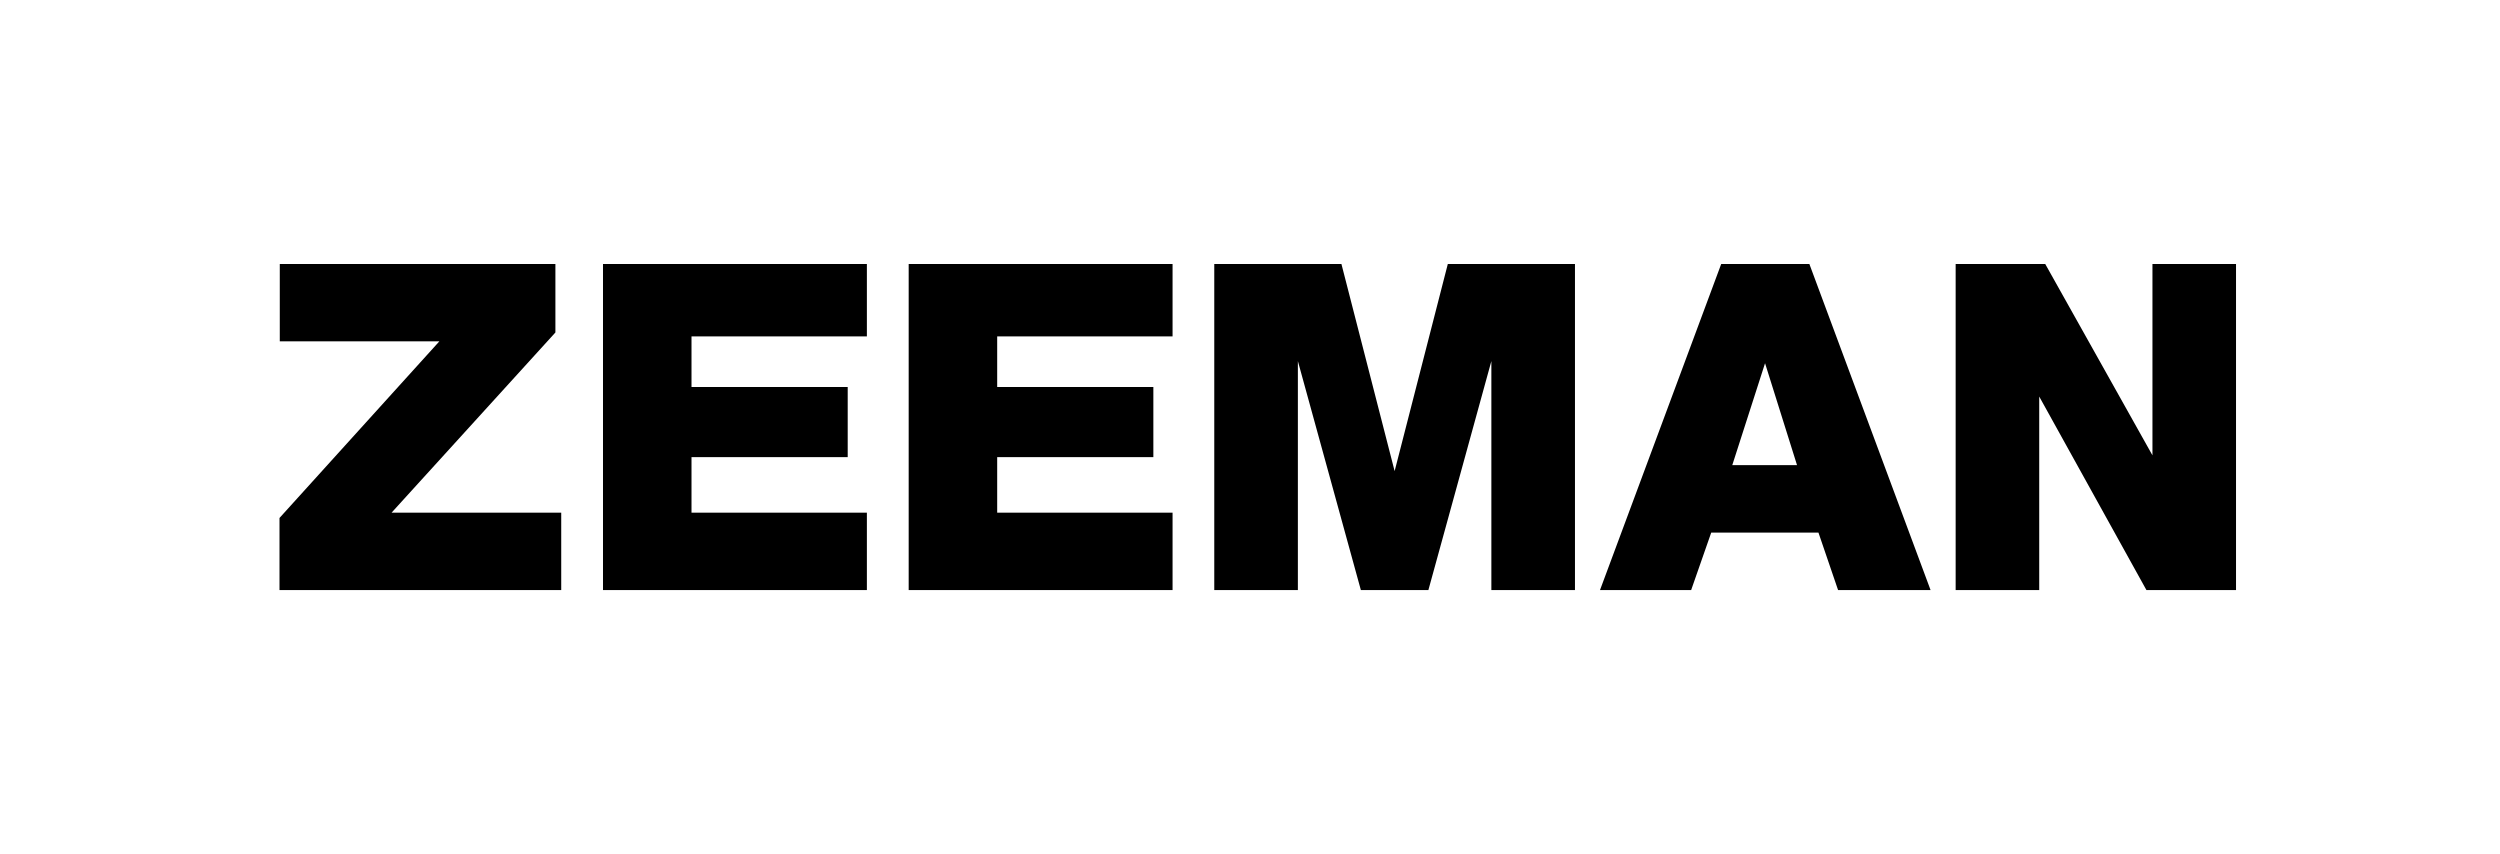 <?xml version="1.0" encoding="UTF-8"?>
<svg xmlns="http://www.w3.org/2000/svg" width="161" height="55" viewBox="0 0 161 55" fill="none">
  <g clip-path="url(#clip0_2394_30683)">
    <path d="M25.216 33.017L35.722 21.462L35.768 21.41V21.342V17.178V17H35.591H18.197H18.018V17.178V21.804V21.983H18.197H28.294L18.046 33.306L18 33.358V33.426V37.822V38H18.177H35.967H36.143V37.822V33.196V33.017H35.967H25.216Z" fill="black"></path>
    <path d="M39.012 17H38.833V17.178V37.822V38H39.012H55.65H55.827V37.822V33.196V33.017H55.65H44.533V29.441H54.416H54.592V29.264V25.099V24.921H54.416H44.533V21.664H55.65H55.827V21.486V17.178V17H55.65H39.012Z" fill="black"></path>
    <path d="M64.219 33.017V29.441H74.099H74.276V29.264V25.099V24.921H74.099H64.219V21.664H75.336H75.513V21.486V17.178V17H75.336H58.696H58.519V17.178V37.822V38H58.696H75.336H75.513V37.822V33.196V33.017H75.336H64.219Z" fill="black"></path>
    <path d="M93.378 17H93.239L93.205 17.134L89.814 30.34L86.422 17.134L86.388 17H86.251H78.376H78.199V17.178V37.822V38H78.376H83.406H83.583V37.822V23.254L87.603 37.868L87.639 38H87.774H91.853H91.988L92.024 37.868L96.044 23.254V37.822V38H96.223H101.252H101.428V37.822V17.178V17H101.252H93.378Z" fill="black"></path>
    <path d="M116.566 17.116L116.524 17H110.846L110.803 17.116L103.13 37.758L103.04 38H108.911L108.952 37.88L110.203 34.299H117.108L118.331 37.88L118.372 38H124.328L124.239 37.758L116.566 17.116ZM115.728 29.953H111.559L113.669 23.392L115.728 29.953Z" fill="black"></path>
    <path d="M143.823 17H138.795H138.618V17.178V29.324L131.763 17.09L131.713 17H131.61H126.121H125.944V17.178V37.822V38H126.121H131.149H131.326V37.822V25.537L138.179 37.908L138.231 38H138.334H143.823H144V37.822V17.178V17H143.823Z" fill="black"></path>
  </g>
  <defs>
    <clipPath id="clip0_2394_30683">
      <rect width="126" height="21" fill="white" transform="translate(18 17)"></rect>
    </clipPath>
  </defs>
</svg>
